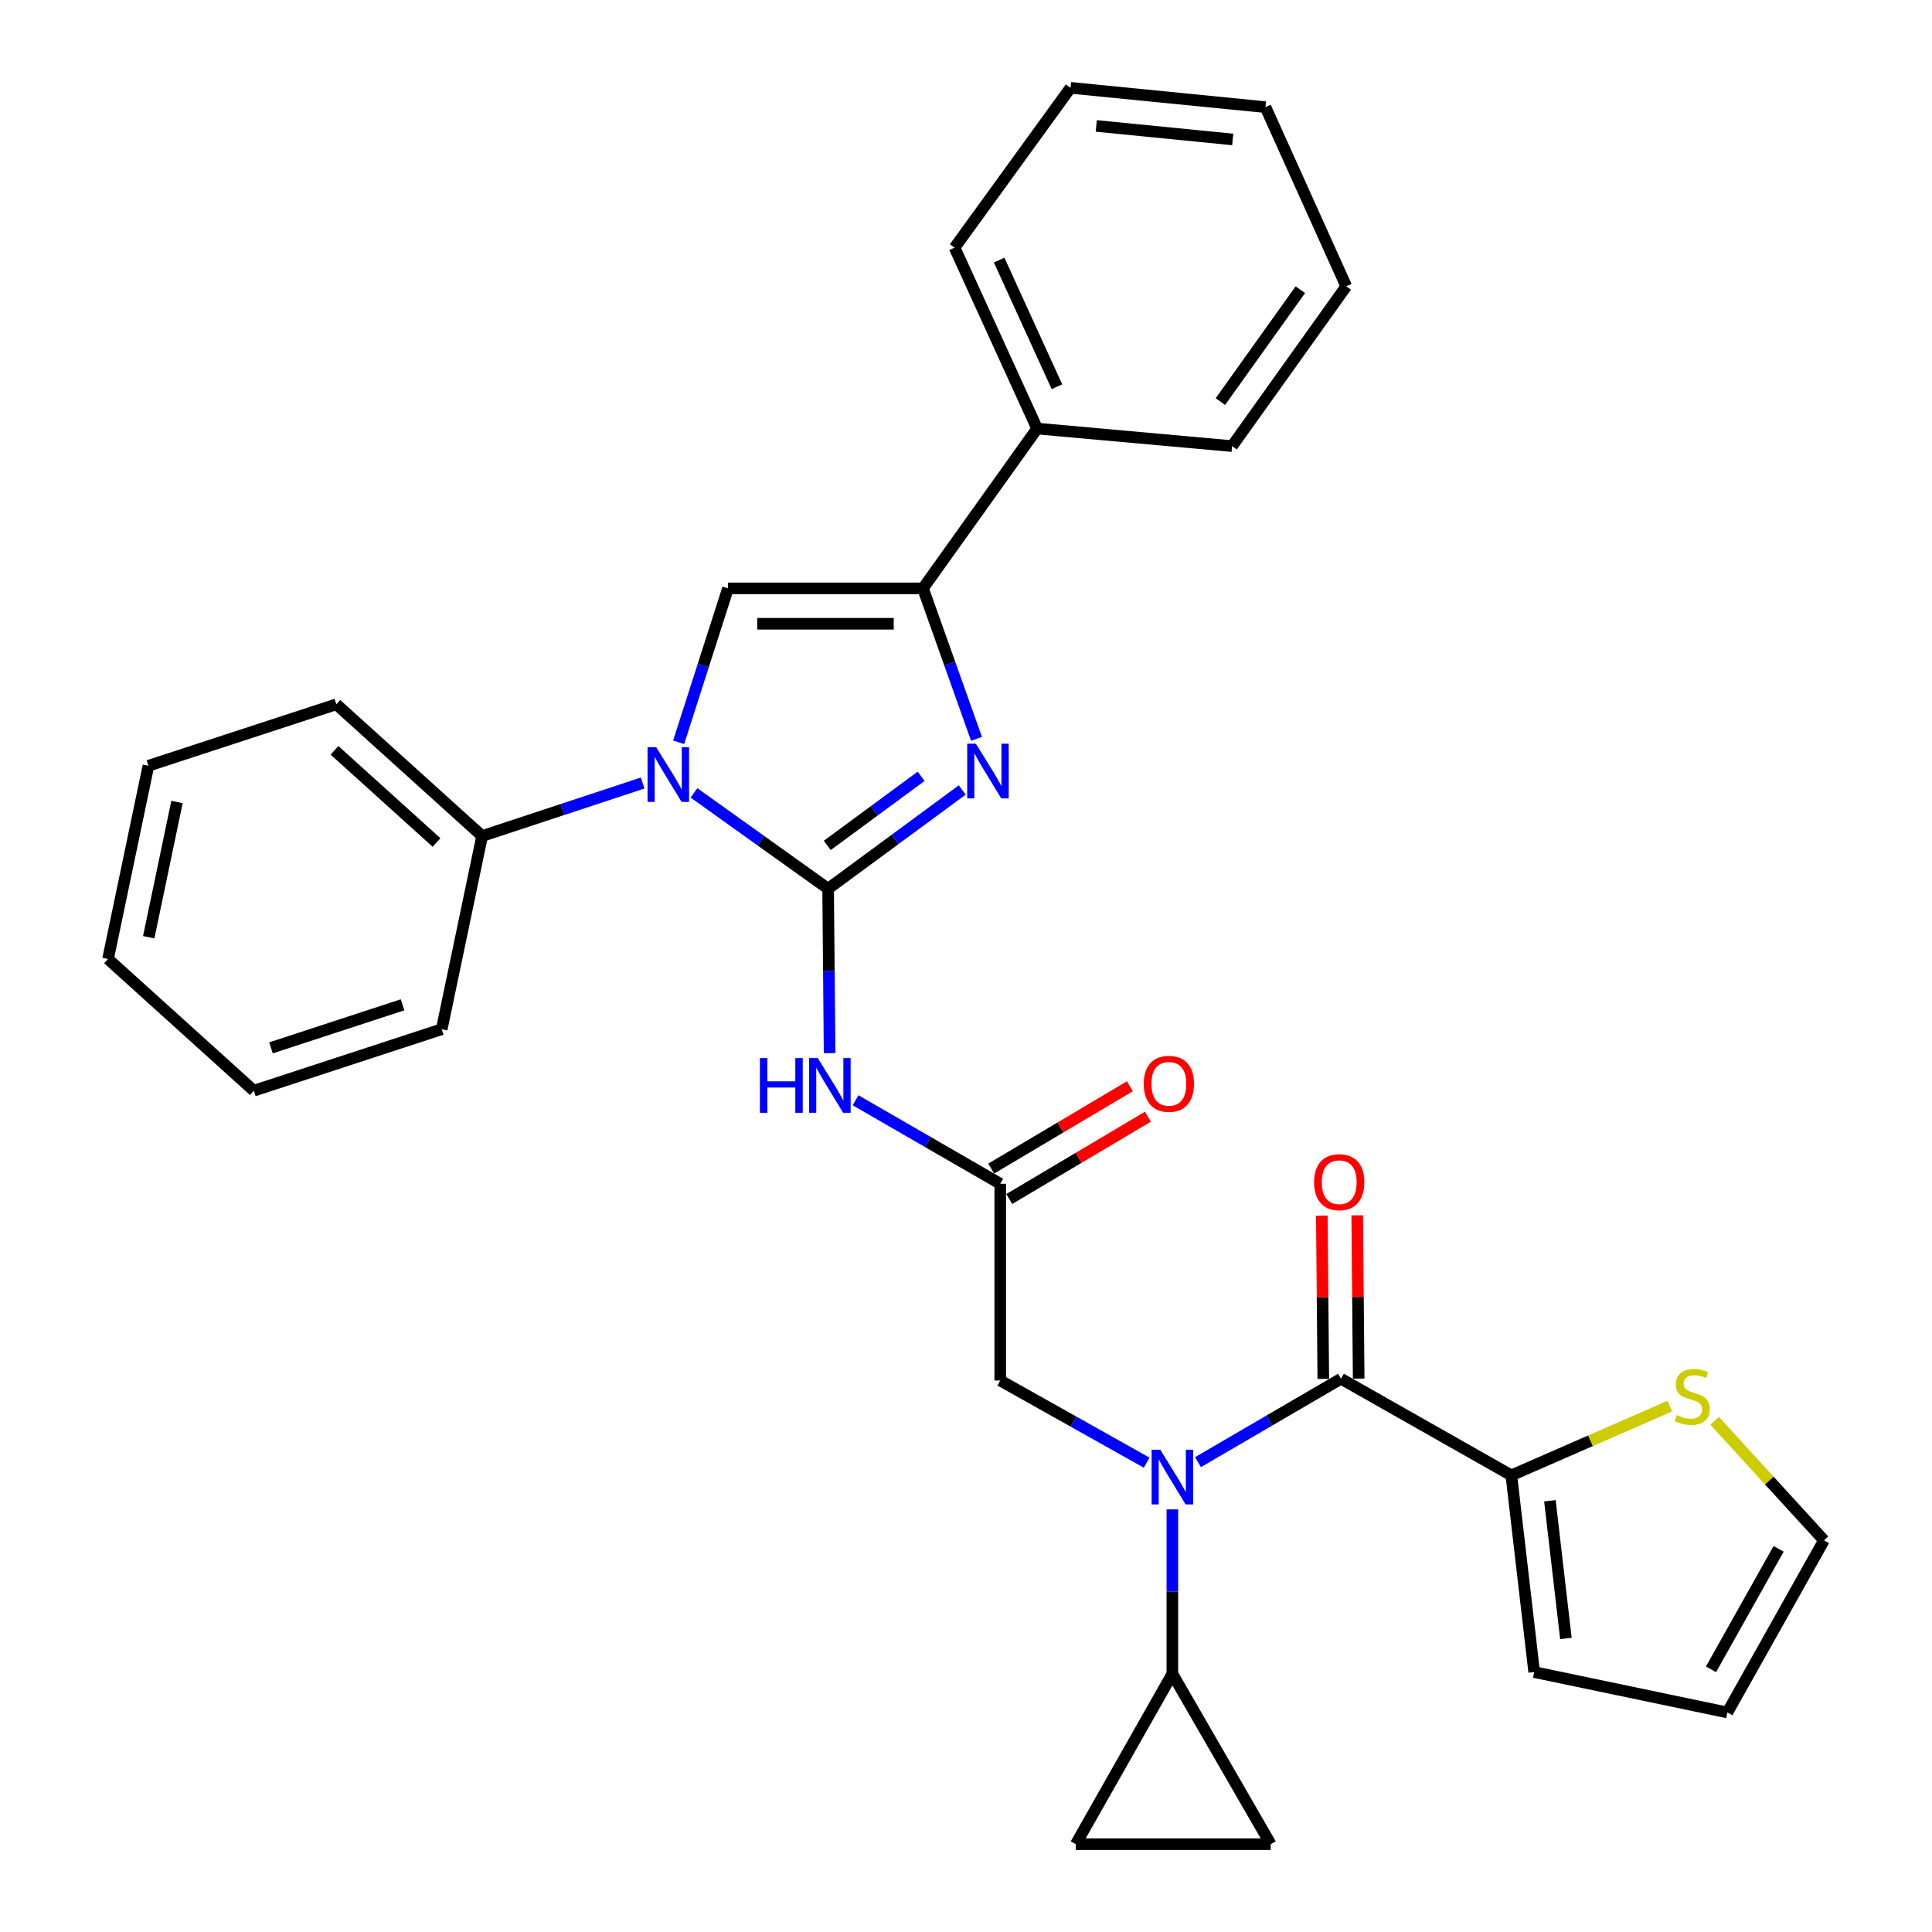 <?xml version='1.0' encoding='iso-8859-1'?>
<svg version='1.1' baseProfile='full'
              xmlns='http://www.w3.org/2000/svg'
                      xmlns:rdkit='http://www.rdkit.org/xml'
                      xmlns:xlink='http://www.w3.org/1999/xlink'
                  xml:space='preserve'
width='1000px' height='1000px' viewBox='0 0 1000 1000'>
<!-- END OF HEADER -->
<rect style='opacity:1.0;fill:#FFFFFF;stroke:none' width='1000' height='1000' x='0' y='0'> </rect>
<path class='bond-0' d='M 593.52,757.082 L 555.622,735.813' style='fill:none;fill-rule:evenodd;stroke:#0000FF;stroke-width:6px;stroke-linecap:butt;stroke-linejoin:miter;stroke-opacity:1' />
<path class='bond-0' d='M 555.622,735.813 L 517.724,714.544' style='fill:none;fill-rule:evenodd;stroke:#000000;stroke-width:6px;stroke-linecap:butt;stroke-linejoin:miter;stroke-opacity:1' />
<path class='bond-1' d='M 620.08,756.806 L 657.087,735.222' style='fill:none;fill-rule:evenodd;stroke:#0000FF;stroke-width:6px;stroke-linecap:butt;stroke-linejoin:miter;stroke-opacity:1' />
<path class='bond-1' d='M 657.087,735.222 L 694.093,713.639' style='fill:none;fill-rule:evenodd;stroke:#000000;stroke-width:6px;stroke-linecap:butt;stroke-linejoin:miter;stroke-opacity:1' />
<path class='bond-2' d='M 606.814,781.248 L 606.814,823.805' style='fill:none;fill-rule:evenodd;stroke:#0000FF;stroke-width:6px;stroke-linecap:butt;stroke-linejoin:miter;stroke-opacity:1' />
<path class='bond-2' d='M 606.814,823.805 L 606.814,866.361' style='fill:none;fill-rule:evenodd;stroke:#000000;stroke-width:6px;stroke-linecap:butt;stroke-linejoin:miter;stroke-opacity:1' />
<path class='bond-3' d='M 782.267,763.637 L 823.269,745.723' style='fill:none;fill-rule:evenodd;stroke:#000000;stroke-width:6px;stroke-linecap:butt;stroke-linejoin:miter;stroke-opacity:1' />
<path class='bond-3' d='M 823.269,745.723 L 864.27,727.808' style='fill:none;fill-rule:evenodd;stroke:#CCCC00;stroke-width:6px;stroke-linecap:butt;stroke-linejoin:miter;stroke-opacity:1' />
<path class='bond-4' d='M 782.267,763.637 L 794.09,865.456' style='fill:none;fill-rule:evenodd;stroke:#000000;stroke-width:6px;stroke-linecap:butt;stroke-linejoin:miter;stroke-opacity:1' />
<path class='bond-4' d='M 802.233,776.797 L 810.509,848.07' style='fill:none;fill-rule:evenodd;stroke:#000000;stroke-width:6px;stroke-linecap:butt;stroke-linejoin:miter;stroke-opacity:1' />
<path class='bond-5' d='M 782.267,763.637 L 694.093,713.639' style='fill:none;fill-rule:evenodd;stroke:#000000;stroke-width:6px;stroke-linecap:butt;stroke-linejoin:miter;stroke-opacity:1' />
<path class='bond-6' d='M 703.25,713.556 L 702.87,671.3' style='fill:none;fill-rule:evenodd;stroke:#000000;stroke-width:6px;stroke-linecap:butt;stroke-linejoin:miter;stroke-opacity:1' />
<path class='bond-6' d='M 702.87,671.3 L 702.49,629.043' style='fill:none;fill-rule:evenodd;stroke:#FF0000;stroke-width:6px;stroke-linecap:butt;stroke-linejoin:miter;stroke-opacity:1' />
<path class='bond-6' d='M 684.936,713.721 L 684.556,671.465' style='fill:none;fill-rule:evenodd;stroke:#000000;stroke-width:6px;stroke-linecap:butt;stroke-linejoin:miter;stroke-opacity:1' />
<path class='bond-6' d='M 684.556,671.465 L 684.176,629.208' style='fill:none;fill-rule:evenodd;stroke:#FF0000;stroke-width:6px;stroke-linecap:butt;stroke-linejoin:miter;stroke-opacity:1' />
<path class='bond-7' d='M 887.511,735.414 L 915.798,766.345' style='fill:none;fill-rule:evenodd;stroke:#CCCC00;stroke-width:6px;stroke-linecap:butt;stroke-linejoin:miter;stroke-opacity:1' />
<path class='bond-7' d='M 915.798,766.345 L 944.086,797.275' style='fill:none;fill-rule:evenodd;stroke:#000000;stroke-width:6px;stroke-linecap:butt;stroke-linejoin:miter;stroke-opacity:1' />
<path class='bond-8' d='M 794.09,865.456 L 894.087,886.365' style='fill:none;fill-rule:evenodd;stroke:#000000;stroke-width:6px;stroke-linecap:butt;stroke-linejoin:miter;stroke-opacity:1' />
<path class='bond-9' d='M 606.814,866.361 L 657.729,954.545' style='fill:none;fill-rule:evenodd;stroke:#000000;stroke-width:6px;stroke-linecap:butt;stroke-linejoin:miter;stroke-opacity:1' />
<path class='bond-10' d='M 606.814,866.361 L 556.816,954.545' style='fill:none;fill-rule:evenodd;stroke:#000000;stroke-width:6px;stroke-linecap:butt;stroke-linejoin:miter;stroke-opacity:1' />
<path class='bond-11' d='M 657.729,954.545 L 556.816,954.545' style='fill:none;fill-rule:evenodd;stroke:#000000;stroke-width:6px;stroke-linecap:butt;stroke-linejoin:miter;stroke-opacity:1' />
<path class='bond-12' d='M 442.836,569.491 L 480.28,591.109' style='fill:none;fill-rule:evenodd;stroke:#0000FF;stroke-width:6px;stroke-linecap:butt;stroke-linejoin:miter;stroke-opacity:1' />
<path class='bond-12' d='M 480.28,591.109 L 517.724,612.726' style='fill:none;fill-rule:evenodd;stroke:#000000;stroke-width:6px;stroke-linecap:butt;stroke-linejoin:miter;stroke-opacity:1' />
<path class='bond-13' d='M 429.4,545.116 L 429.017,502.56' style='fill:none;fill-rule:evenodd;stroke:#0000FF;stroke-width:6px;stroke-linecap:butt;stroke-linejoin:miter;stroke-opacity:1' />
<path class='bond-13' d='M 429.017,502.56 L 428.635,460.003' style='fill:none;fill-rule:evenodd;stroke:#000000;stroke-width:6px;stroke-linecap:butt;stroke-linejoin:miter;stroke-opacity:1' />
<path class='bond-14' d='M 522.399,620.6 L 558.27,599.302' style='fill:none;fill-rule:evenodd;stroke:#000000;stroke-width:6px;stroke-linecap:butt;stroke-linejoin:miter;stroke-opacity:1' />
<path class='bond-14' d='M 558.27,599.302 L 594.141,578.005' style='fill:none;fill-rule:evenodd;stroke:#FF0000;stroke-width:6px;stroke-linecap:butt;stroke-linejoin:miter;stroke-opacity:1' />
<path class='bond-14' d='M 513.049,604.852 L 548.92,583.554' style='fill:none;fill-rule:evenodd;stroke:#000000;stroke-width:6px;stroke-linecap:butt;stroke-linejoin:miter;stroke-opacity:1' />
<path class='bond-14' d='M 548.92,583.554 L 584.791,562.257' style='fill:none;fill-rule:evenodd;stroke:#FF0000;stroke-width:6px;stroke-linecap:butt;stroke-linejoin:miter;stroke-opacity:1' />
<path class='bond-15' d='M 517.724,612.726 L 517.724,714.544' style='fill:none;fill-rule:evenodd;stroke:#000000;stroke-width:6px;stroke-linecap:butt;stroke-linejoin:miter;stroke-opacity:1' />
<path class='bond-16' d='M 359.196,410.397 L 393.915,435.2' style='fill:none;fill-rule:evenodd;stroke:#0000FF;stroke-width:6px;stroke-linecap:butt;stroke-linejoin:miter;stroke-opacity:1' />
<path class='bond-16' d='M 393.915,435.2 L 428.635,460.003' style='fill:none;fill-rule:evenodd;stroke:#000000;stroke-width:6px;stroke-linecap:butt;stroke-linejoin:miter;stroke-opacity:1' />
<path class='bond-17' d='M 351.266,384.218 L 364.04,344.381' style='fill:none;fill-rule:evenodd;stroke:#0000FF;stroke-width:6px;stroke-linecap:butt;stroke-linejoin:miter;stroke-opacity:1' />
<path class='bond-17' d='M 364.04,344.381 L 376.815,304.544' style='fill:none;fill-rule:evenodd;stroke:#000000;stroke-width:6px;stroke-linecap:butt;stroke-linejoin:miter;stroke-opacity:1' />
<path class='bond-18' d='M 332.637,405.292 L 291.093,419.008' style='fill:none;fill-rule:evenodd;stroke:#0000FF;stroke-width:6px;stroke-linecap:butt;stroke-linejoin:miter;stroke-opacity:1' />
<path class='bond-18' d='M 291.093,419.008 L 249.549,432.725' style='fill:none;fill-rule:evenodd;stroke:#000000;stroke-width:6px;stroke-linecap:butt;stroke-linejoin:miter;stroke-opacity:1' />
<path class='bond-19' d='M 428.635,460.003 L 463.346,434.445' style='fill:none;fill-rule:evenodd;stroke:#000000;stroke-width:6px;stroke-linecap:butt;stroke-linejoin:miter;stroke-opacity:1' />
<path class='bond-19' d='M 463.346,434.445 L 498.057,408.886' style='fill:none;fill-rule:evenodd;stroke:#0000FF;stroke-width:6px;stroke-linecap:butt;stroke-linejoin:miter;stroke-opacity:1' />
<path class='bond-19' d='M 428.189,437.588 L 452.486,419.697' style='fill:none;fill-rule:evenodd;stroke:#000000;stroke-width:6px;stroke-linecap:butt;stroke-linejoin:miter;stroke-opacity:1' />
<path class='bond-19' d='M 452.486,419.697 L 476.784,401.806' style='fill:none;fill-rule:evenodd;stroke:#0000FF;stroke-width:6px;stroke-linecap:butt;stroke-linejoin:miter;stroke-opacity:1' />
<path class='bond-20' d='M 505.435,382.418 L 491.581,343.481' style='fill:none;fill-rule:evenodd;stroke:#0000FF;stroke-width:6px;stroke-linecap:butt;stroke-linejoin:miter;stroke-opacity:1' />
<path class='bond-20' d='M 491.581,343.481 L 477.728,304.544' style='fill:none;fill-rule:evenodd;stroke:#000000;stroke-width:6px;stroke-linecap:butt;stroke-linejoin:miter;stroke-opacity:1' />
<path class='bond-21' d='M 477.728,304.544 L 536.822,221.823' style='fill:none;fill-rule:evenodd;stroke:#000000;stroke-width:6px;stroke-linecap:butt;stroke-linejoin:miter;stroke-opacity:1' />
<path class='bond-22' d='M 477.728,304.544 L 376.815,304.544' style='fill:none;fill-rule:evenodd;stroke:#000000;stroke-width:6px;stroke-linecap:butt;stroke-linejoin:miter;stroke-opacity:1' />
<path class='bond-22' d='M 462.591,322.858 L 391.952,322.858' style='fill:none;fill-rule:evenodd;stroke:#000000;stroke-width:6px;stroke-linecap:butt;stroke-linejoin:miter;stroke-opacity:1' />
<path class='bond-23' d='M 696.82,148.189 L 637.725,230.909' style='fill:none;fill-rule:evenodd;stroke:#000000;stroke-width:6px;stroke-linecap:butt;stroke-linejoin:miter;stroke-opacity:1' />
<path class='bond-23' d='M 673.053,149.951 L 631.687,207.855' style='fill:none;fill-rule:evenodd;stroke:#000000;stroke-width:6px;stroke-linecap:butt;stroke-linejoin:miter;stroke-opacity:1' />
<path class='bond-24' d='M 696.82,148.189 L 655.002,55.456' style='fill:none;fill-rule:evenodd;stroke:#000000;stroke-width:6px;stroke-linecap:butt;stroke-linejoin:miter;stroke-opacity:1' />
<path class='bond-25' d='M 655.002,55.456 L 554.089,45.455' style='fill:none;fill-rule:evenodd;stroke:#000000;stroke-width:6px;stroke-linecap:butt;stroke-linejoin:miter;stroke-opacity:1' />
<path class='bond-25' d='M 638.058,72.181 L 567.419,65.18' style='fill:none;fill-rule:evenodd;stroke:#000000;stroke-width:6px;stroke-linecap:butt;stroke-linejoin:miter;stroke-opacity:1' />
<path class='bond-26' d='M 76.823,396.36 L 55.914,496.368' style='fill:none;fill-rule:evenodd;stroke:#000000;stroke-width:6px;stroke-linecap:butt;stroke-linejoin:miter;stroke-opacity:1' />
<path class='bond-26' d='M 91.614,415.109 L 76.977,485.115' style='fill:none;fill-rule:evenodd;stroke:#000000;stroke-width:6px;stroke-linecap:butt;stroke-linejoin:miter;stroke-opacity:1' />
<path class='bond-27' d='M 76.823,396.36 L 174.094,364.544' style='fill:none;fill-rule:evenodd;stroke:#000000;stroke-width:6px;stroke-linecap:butt;stroke-linejoin:miter;stroke-opacity:1' />
<path class='bond-28' d='M 55.914,496.368 L 131.37,564.548' style='fill:none;fill-rule:evenodd;stroke:#000000;stroke-width:6px;stroke-linecap:butt;stroke-linejoin:miter;stroke-opacity:1' />
<path class='bond-29' d='M 131.37,564.548 L 228.64,532.722' style='fill:none;fill-rule:evenodd;stroke:#000000;stroke-width:6px;stroke-linecap:butt;stroke-linejoin:miter;stroke-opacity:1' />
<path class='bond-29' d='M 140.265,542.368 L 208.354,520.089' style='fill:none;fill-rule:evenodd;stroke:#000000;stroke-width:6px;stroke-linecap:butt;stroke-linejoin:miter;stroke-opacity:1' />
<path class='bond-30' d='M 228.64,532.722 L 249.549,432.725' style='fill:none;fill-rule:evenodd;stroke:#000000;stroke-width:6px;stroke-linecap:butt;stroke-linejoin:miter;stroke-opacity:1' />
<path class='bond-31' d='M 249.549,432.725 L 174.094,364.544' style='fill:none;fill-rule:evenodd;stroke:#000000;stroke-width:6px;stroke-linecap:butt;stroke-linejoin:miter;stroke-opacity:1' />
<path class='bond-31' d='M 225.952,436.086 L 173.133,388.36' style='fill:none;fill-rule:evenodd;stroke:#000000;stroke-width:6px;stroke-linecap:butt;stroke-linejoin:miter;stroke-opacity:1' />
<path class='bond-32' d='M 554.089,45.455 L 494.088,128.185' style='fill:none;fill-rule:evenodd;stroke:#000000;stroke-width:6px;stroke-linecap:butt;stroke-linejoin:miter;stroke-opacity:1' />
<path class='bond-33' d='M 494.088,128.185 L 536.822,221.823' style='fill:none;fill-rule:evenodd;stroke:#000000;stroke-width:6px;stroke-linecap:butt;stroke-linejoin:miter;stroke-opacity:1' />
<path class='bond-33' d='M 517.16,134.627 L 547.074,200.174' style='fill:none;fill-rule:evenodd;stroke:#000000;stroke-width:6px;stroke-linecap:butt;stroke-linejoin:miter;stroke-opacity:1' />
<path class='bond-34' d='M 536.822,221.823 L 637.725,230.909' style='fill:none;fill-rule:evenodd;stroke:#000000;stroke-width:6px;stroke-linecap:butt;stroke-linejoin:miter;stroke-opacity:1' />
<path class='bond-35' d='M 944.086,797.275 L 894.087,886.365' style='fill:none;fill-rule:evenodd;stroke:#000000;stroke-width:6px;stroke-linecap:butt;stroke-linejoin:miter;stroke-opacity:1' />
<path class='bond-35' d='M 920.615,801.675 L 885.616,864.038' style='fill:none;fill-rule:evenodd;stroke:#000000;stroke-width:6px;stroke-linecap:butt;stroke-linejoin:miter;stroke-opacity:1' />
<path  class='atom-0' d='M 600.554 750.383
L 609.834 765.383
Q 610.754 766.863, 612.234 769.543
Q 613.714 772.223, 613.794 772.383
L 613.794 750.383
L 617.554 750.383
L 617.554 778.703
L 613.674 778.703
L 603.714 762.303
Q 602.554 760.383, 601.314 758.183
Q 600.114 755.983, 599.754 755.303
L 599.754 778.703
L 596.074 778.703
L 596.074 750.383
L 600.554 750.383
' fill='#0000FF'/>
<path  class='atom-3' d='M 680.177 611.9
Q 680.177 605.1, 683.537 601.3
Q 686.897 597.5, 693.177 597.5
Q 699.457 597.5, 702.817 601.3
Q 706.177 605.1, 706.177 611.9
Q 706.177 618.78, 702.777 622.7
Q 699.377 626.58, 693.177 626.58
Q 686.937 626.58, 683.537 622.7
Q 680.177 618.82, 680.177 611.9
M 693.177 623.38
Q 697.497 623.38, 699.817 620.5
Q 702.177 617.58, 702.177 611.9
Q 702.177 606.34, 699.817 603.54
Q 697.497 600.7, 693.177 600.7
Q 688.857 600.7, 686.497 603.5
Q 684.177 606.3, 684.177 611.9
Q 684.177 617.62, 686.497 620.5
Q 688.857 623.38, 693.177 623.38
' fill='#FF0000'/>
<path  class='atom-4' d='M 867.905 732.445
Q 868.225 732.565, 869.545 733.125
Q 870.865 733.685, 872.305 734.045
Q 873.785 734.365, 875.225 734.365
Q 877.905 734.365, 879.465 733.085
Q 881.025 731.765, 881.025 729.485
Q 881.025 727.925, 880.225 726.965
Q 879.465 726.005, 878.265 725.485
Q 877.065 724.965, 875.065 724.365
Q 872.545 723.605, 871.025 722.885
Q 869.545 722.165, 868.465 720.645
Q 867.425 719.125, 867.425 716.565
Q 867.425 713.005, 869.825 710.805
Q 872.265 708.605, 877.065 708.605
Q 880.345 708.605, 884.065 710.165
L 883.145 713.245
Q 879.745 711.845, 877.185 711.845
Q 874.425 711.845, 872.905 713.005
Q 871.385 714.125, 871.425 716.085
Q 871.425 717.605, 872.185 718.525
Q 872.985 719.445, 874.105 719.965
Q 875.265 720.485, 877.185 721.085
Q 879.745 721.885, 881.265 722.685
Q 882.785 723.485, 883.865 725.125
Q 884.985 726.725, 884.985 729.485
Q 884.985 733.405, 882.345 735.525
Q 879.745 737.605, 875.385 737.605
Q 872.865 737.605, 870.945 737.045
Q 869.065 736.525, 866.825 735.605
L 867.905 732.445
' fill='#CCCC00'/>
<path  class='atom-8' d='M 393.33 547.662
L 397.17 547.662
L 397.17 559.702
L 411.65 559.702
L 411.65 547.662
L 415.49 547.662
L 415.49 575.982
L 411.65 575.982
L 411.65 562.902
L 397.17 562.902
L 397.17 575.982
L 393.33 575.982
L 393.33 547.662
' fill='#0000FF'/>
<path  class='atom-8' d='M 423.29 547.662
L 432.57 562.662
Q 433.49 564.142, 434.97 566.822
Q 436.45 569.502, 436.53 569.662
L 436.53 547.662
L 440.29 547.662
L 440.29 575.982
L 436.41 575.982
L 426.45 559.582
Q 425.29 557.662, 424.05 555.462
Q 422.85 553.262, 422.49 552.582
L 422.49 575.982
L 418.81 575.982
L 418.81 547.662
L 423.29 547.662
' fill='#0000FF'/>
<path  class='atom-10' d='M 592.003 560.986
Q 592.003 554.186, 595.363 550.386
Q 598.723 546.586, 605.003 546.586
Q 611.283 546.586, 614.643 550.386
Q 618.003 554.186, 618.003 560.986
Q 618.003 567.866, 614.603 571.786
Q 611.203 575.666, 605.003 575.666
Q 598.763 575.666, 595.363 571.786
Q 592.003 567.906, 592.003 560.986
M 605.003 572.466
Q 609.323 572.466, 611.643 569.586
Q 614.003 566.666, 614.003 560.986
Q 614.003 555.426, 611.643 552.626
Q 609.323 549.786, 605.003 549.786
Q 600.683 549.786, 598.323 552.586
Q 596.003 555.386, 596.003 560.986
Q 596.003 566.706, 598.323 569.586
Q 600.683 572.466, 605.003 572.466
' fill='#FF0000'/>
<path  class='atom-12' d='M 339.654 386.748
L 348.934 401.748
Q 349.854 403.228, 351.334 405.908
Q 352.814 408.588, 352.894 408.748
L 352.894 386.748
L 356.654 386.748
L 356.654 415.068
L 352.774 415.068
L 342.814 398.668
Q 341.654 396.748, 340.414 394.548
Q 339.214 392.348, 338.854 391.668
L 338.854 415.068
L 335.174 415.068
L 335.174 386.748
L 339.654 386.748
' fill='#0000FF'/>
<path  class='atom-14' d='M 505.105 384.927
L 514.385 399.927
Q 515.305 401.407, 516.785 404.087
Q 518.265 406.767, 518.345 406.927
L 518.345 384.927
L 522.105 384.927
L 522.105 413.247
L 518.225 413.247
L 508.265 396.847
Q 507.105 394.927, 505.865 392.727
Q 504.665 390.527, 504.305 389.847
L 504.305 413.247
L 500.625 413.247
L 500.625 384.927
L 505.105 384.927
' fill='#0000FF'/>
</svg>
